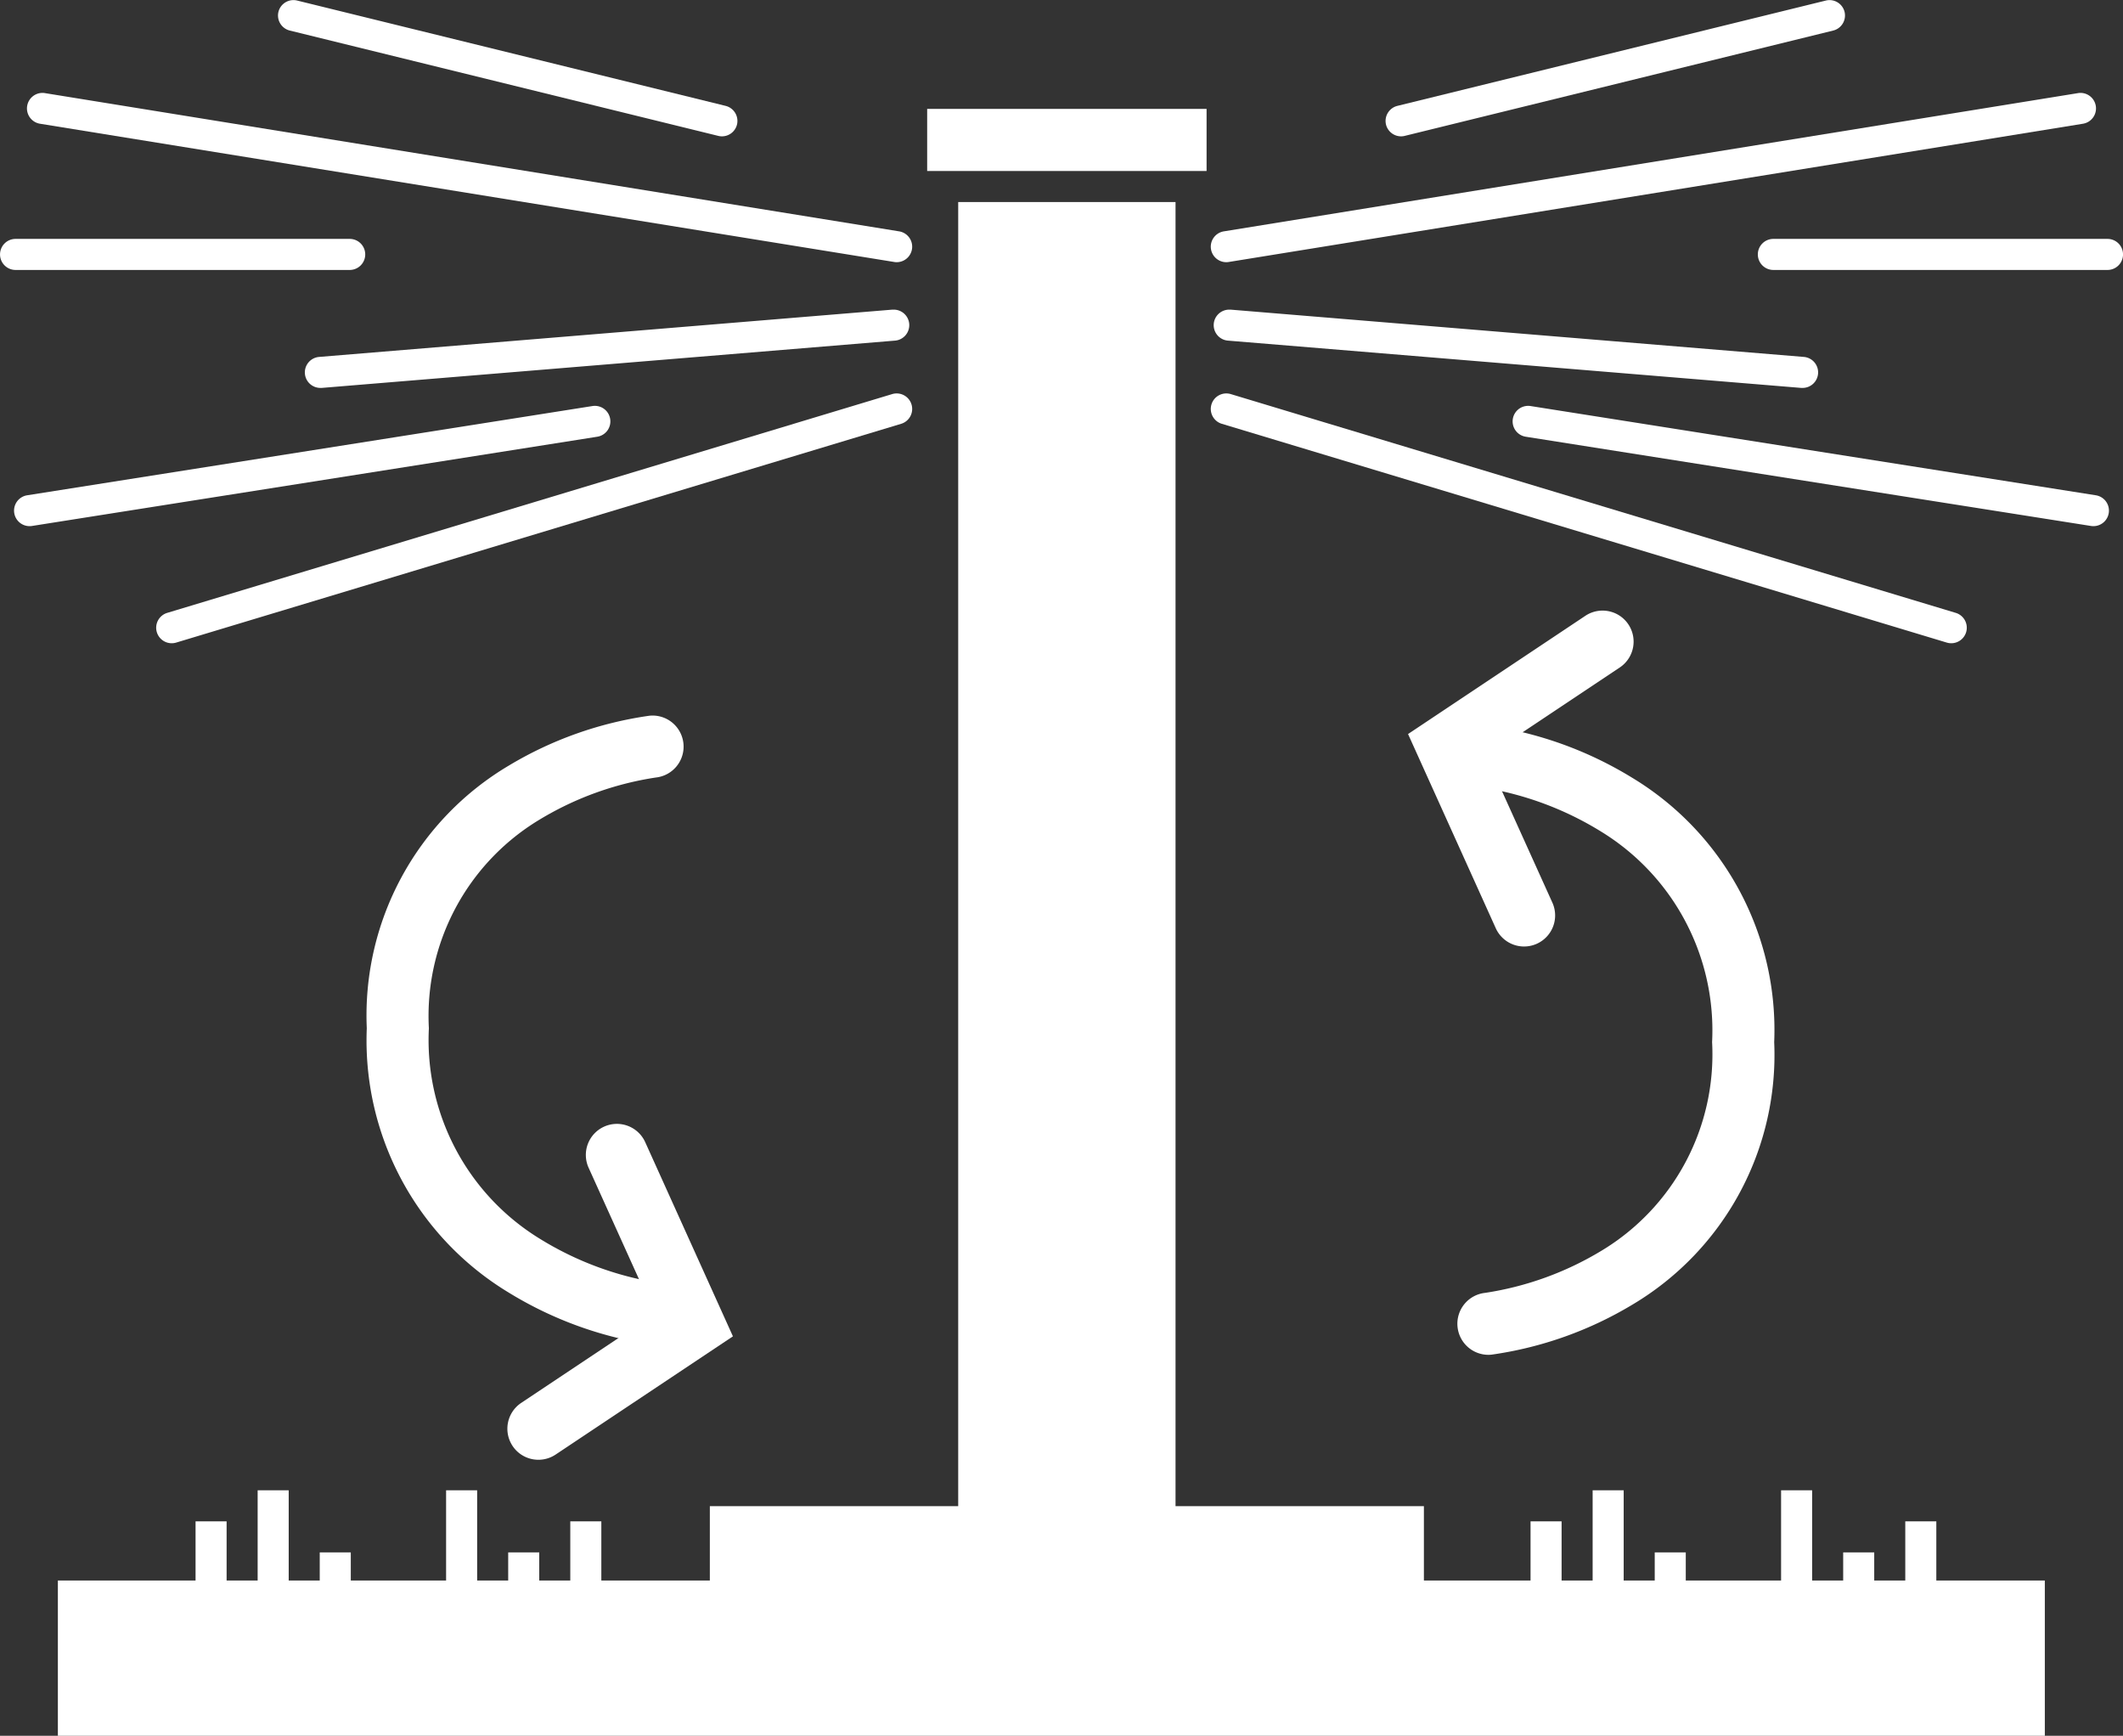 <svg xmlns="http://www.w3.org/2000/svg" width="68.382" height="55.902" viewBox="0 0 68.382 55.902">
  <rect x="0" y="0" width="68.382" height="55.902" fill="#333333" stroke="none"/>
  <g id="service-irrigation_management" transform="translate(-154.136 -1588.098)">
    <g id="Group_562" data-name="Group 562" transform="translate(-117)">
      <rect id="Rectangle_1799" data-name="Rectangle 1799" width="64" height="5" transform="translate(273 1639)" fill="#fff"/>
    </g>
    <rect id="Rectangle_1891" data-name="Rectangle 1891" width="1" height="3" transform="translate(160.435 1637.094)" fill="#fff"/>
    <rect id="Rectangle_1897" data-name="Rectangle 1897" width="1" height="3" transform="translate(203.435 1637.094)" fill="#fff"/>
    <rect id="Rectangle_1894" data-name="Rectangle 1894" width="1" height="3" transform="translate(168.505 1636.094)" fill="#fff"/>
    <rect id="Rectangle_1900" data-name="Rectangle 1900" width="1" height="3" transform="translate(211.505 1636.094)" fill="#fff"/>
    <rect id="Rectangle_1892" data-name="Rectangle 1892" width="1" height="3" transform="translate(162.435 1636.094)" fill="#fff"/>
    <rect id="Rectangle_1898" data-name="Rectangle 1898" width="1" height="3" transform="translate(205.435 1636.094)" fill="#fff"/>
    <rect id="Rectangle_1895" data-name="Rectangle 1895" width="1" height="3" transform="translate(170.505 1638.094)" fill="#fff"/>
    <rect id="Rectangle_1901" data-name="Rectangle 1901" width="1" height="3" transform="translate(213.505 1638.094)" fill="#fff"/>
    <rect id="Rectangle_1893" data-name="Rectangle 1893" width="1" height="3" transform="translate(164.435 1638.094)" fill="#fff"/>
    <rect id="Rectangle_1899" data-name="Rectangle 1899" width="1" height="3" transform="translate(207.435 1638.094)" fill="#fff"/>
    <rect id="Rectangle_1896" data-name="Rectangle 1896" width="1" height="3" transform="translate(172.505 1637.094)" fill="#fff"/>
    <rect id="Rectangle_1902" data-name="Rectangle 1902" width="1" height="3" transform="translate(215.505 1637.094)" fill="#fff"/>
    <rect id="Rectangle_1915" data-name="Rectangle 1915" width="23" height="3" transform="translate(177 1636.605)" fill="#fff"/>
    <rect id="Rectangle_1916" data-name="Rectangle 1916" width="7" height="45" transform="translate(185 1594.605)" fill="#fff"/>
    <rect id="Rectangle_1917" data-name="Rectangle 1917" width="9" height="2" transform="translate(184 1591.605)" fill="#fff"/>
    <path id="Path_1595" data-name="Path 1595" d="M-6235.982-11451.063a.456.456,0,0,1-.081-.007l-27.512-4.452a.5.5,0,0,1-.414-.573.5.5,0,0,1,.493-.42.456.456,0,0,1,.081.007l27.512,4.452a.5.5,0,0,1,.414.573A.5.5,0,0,1-6235.982-11451.063Z" transform="translate(6419 13047.605)" fill="#fff"/>
    <path id="Path_1604" data-name="Path 1604" d="M-6263.495-11451.063a.5.5,0,0,1-.493-.42.5.5,0,0,1,.414-.573l27.512-4.452a.456.456,0,0,1,.081-.007.5.5,0,0,1,.493.42.5.5,0,0,1-.414.573l-27.512,4.452A.456.456,0,0,1-6263.495-11451.063Z" transform="translate(6457.13 13047.605)" fill="#fff"/>
    <path id="Path_1596" data-name="Path 1596" d="M-6254.543-11449.241a.5.5,0,0,1-.5-.459.5.5,0,0,1,.458-.539l18.465-1.523.042,0a.5.5,0,0,1,.5.459.5.5,0,0,1-.458.539l-18.465,1.523Z" transform="translate(6419 13049.832)" fill="#fff"/>
    <path id="Path_1602" data-name="Path 1602" d="M-6236.076-11449.241l-.042,0-18.465-1.523a.5.5,0,0,1-.458-.539.5.5,0,0,1,.5-.459l.042,0,18.465,1.523a.5.5,0,0,1,.458.539A.5.5,0,0,1-6236.076-11449.241Z" transform="translate(6448.272 13049.832)" fill="#fff"/>
    <path id="Path_1597" data-name="Path 1597" d="M-6259.333-11444.018a.5.5,0,0,1-.479-.355.5.5,0,0,1,.334-.623l23.351-7.046a.5.5,0,0,1,.623.334.5.5,0,0,1-.334.623l-23.351,7.046A.5.5,0,0,1-6259.333-11444.018Z" transform="translate(6419 13052.832)" fill="#fff"/>
    <path id="Path_1601" data-name="Path 1601" d="M-6235.983-11444.018a.5.5,0,0,1-.145-.021l-23.351-7.046a.5.5,0,0,1-.334-.623.5.5,0,0,1,.623-.334l23.351,7.046a.5.5,0,0,1,.334.623A.5.5,0,0,1-6235.983-11444.018Z" transform="translate(6452.97 13052.832)" fill="#fff"/>
    <path id="Path_1598" data-name="Path 1598" d="M-6263.912-11446.611a.5.5,0,0,1-.493-.422.5.5,0,0,1,.416-.572l18.207-2.874a.537.537,0,0,1,.079-.006.5.5,0,0,1,.493.422.5.5,0,0,1-.416.572l-18.207,2.874A.537.537,0,0,1-6263.912-11446.611Z" transform="translate(6419 13051.654)" fill="#fff"/>
    <path id="Path_1603" data-name="Path 1603" d="M-6245.705-11446.611a.537.537,0,0,1-.079-.006l-18.207-2.874a.5.5,0,0,1-.416-.572.5.5,0,0,1,.493-.422.537.537,0,0,1,.079.006l18.207,2.874a.5.5,0,0,1,.416.572A.5.5,0,0,1-6245.705-11446.611Z" transform="translate(6467.271 13051.654)" fill="#fff"/>
    <path id="Path_1599" data-name="Path 1599" d="M-6253.6-11450.024h-10.763a.5.5,0,0,1-.5-.5.5.5,0,0,1,.5-.5h10.763a.5.5,0,0,1,.5.5A.5.5,0,0,1-6253.6-11450.024Z" transform="translate(6419 13046.816)" fill="#fff"/>
    <path id="Path_1605" data-name="Path 1605" d="M-6253.6-11450.024h-10.763a.5.5,0,0,1-.5-.5.5.5,0,0,1,.5-.5h10.763a.5.5,0,0,1,.5.5A.5.5,0,0,1-6253.6-11450.024Z" transform="translate(6475.619 13046.816)" fill="#fff"/>
    <path id="Path_1600" data-name="Path 1600" d="M-6256.61-11450.327a.5.5,0,0,1-.12-.015l-13.8-3.392a.5.5,0,0,1-.366-.6.5.5,0,0,1,.485-.381.5.5,0,0,1,.12.015l13.8,3.392a.5.5,0,0,1,.366.6A.5.5,0,0,1-6256.61-11450.327Z" transform="translate(6434 13042.816)" fill="#fff"/>
    <path id="Path_1606" data-name="Path 1606" d="M-6270.415-11450.327a.5.5,0,0,1-.485-.381.5.5,0,0,1,.366-.6l13.8-3.392a.5.5,0,0,1,.12-.015.5.5,0,0,1,.485.381.5.5,0,0,1-.366.6l-13.8,3.392A.5.5,0,0,1-6270.415-11450.327Z" transform="translate(6469.679 13042.816)" fill="#fff"/>
    <g id="Group_579" data-name="Group 579" transform="translate(-1000.674 -194.98)">
      <path id="Path_1685" data-name="Path 1685" d="M-11162.17-11441.625a1.014,1.014,0,0,1-.12-.007,12.213,12.213,0,0,1-4.51-1.659,9.487,9.487,0,0,1-4.576-8.515,9.355,9.355,0,0,1,4.584-8.465,12.064,12.064,0,0,1,4.516-1.6.972.972,0,0,1,.106-.006,1,1,0,0,1,.993.895,1,1,0,0,1-.886,1.1h0a10.175,10.175,0,0,0-3.749,1.357,7.378,7.378,0,0,0-3.564,6.719,7.505,7.505,0,0,0,3.572,6.778,10.341,10.341,0,0,0,3.754,1.41,1,1,0,0,1,.873,1.111A1,1,0,0,1-11162.17-11441.625Z" transform="translate(12338 13268)" fill="#fff"/>
      <path id="Path_1686" data-name="Path 1686" d="M-11163.8-11435.052a.994.994,0,0,1-.646-.237,1,1,0,0,1-.116-1.409l3.343-3.941-3.343-3.938a1,1,0,0,1,.115-1.41,1,1,0,0,1,1.41.115l4.44,5.233-4.44,5.234A1,1,0,0,1-11163.8-11435.052Z" transform="translate(8751.282 15899.29) rotate(16)" fill="#fff"/>
    </g>
    <g id="Group_580" data-name="Group 580" transform="translate(1377.907 3437.854) rotate(180)">
      <path id="Path_1685-2" data-name="Path 1685" d="M-11162.17-11441.625a1.014,1.014,0,0,1-.12-.007,12.213,12.213,0,0,1-4.51-1.659,9.487,9.487,0,0,1-4.576-8.515,9.355,9.355,0,0,1,4.584-8.465,12.064,12.064,0,0,1,4.516-1.6.972.972,0,0,1,.106-.006,1,1,0,0,1,.993.895,1,1,0,0,1-.886,1.1h0a10.175,10.175,0,0,0-3.749,1.357,7.378,7.378,0,0,0-3.564,6.719,7.505,7.505,0,0,0,3.572,6.778,10.341,10.341,0,0,0,3.754,1.41,1,1,0,0,1,.873,1.111A1,1,0,0,1-11162.17-11441.625Z" transform="translate(12338 13268)" fill="#fff"/>
      <path id="Path_1686-2" data-name="Path 1686" d="M-11163.8-11435.052a.994.994,0,0,1-.646-.237,1,1,0,0,1-.116-1.409l3.343-3.941-3.343-3.938a1,1,0,0,1,.115-1.41,1,1,0,0,1,1.41.115l4.44,5.233-4.44,5.234A1,1,0,0,1-11163.8-11435.052Z" transform="translate(8751.282 15899.29) rotate(16)" fill="#fff"/>
    </g>
  </g>
</svg>
